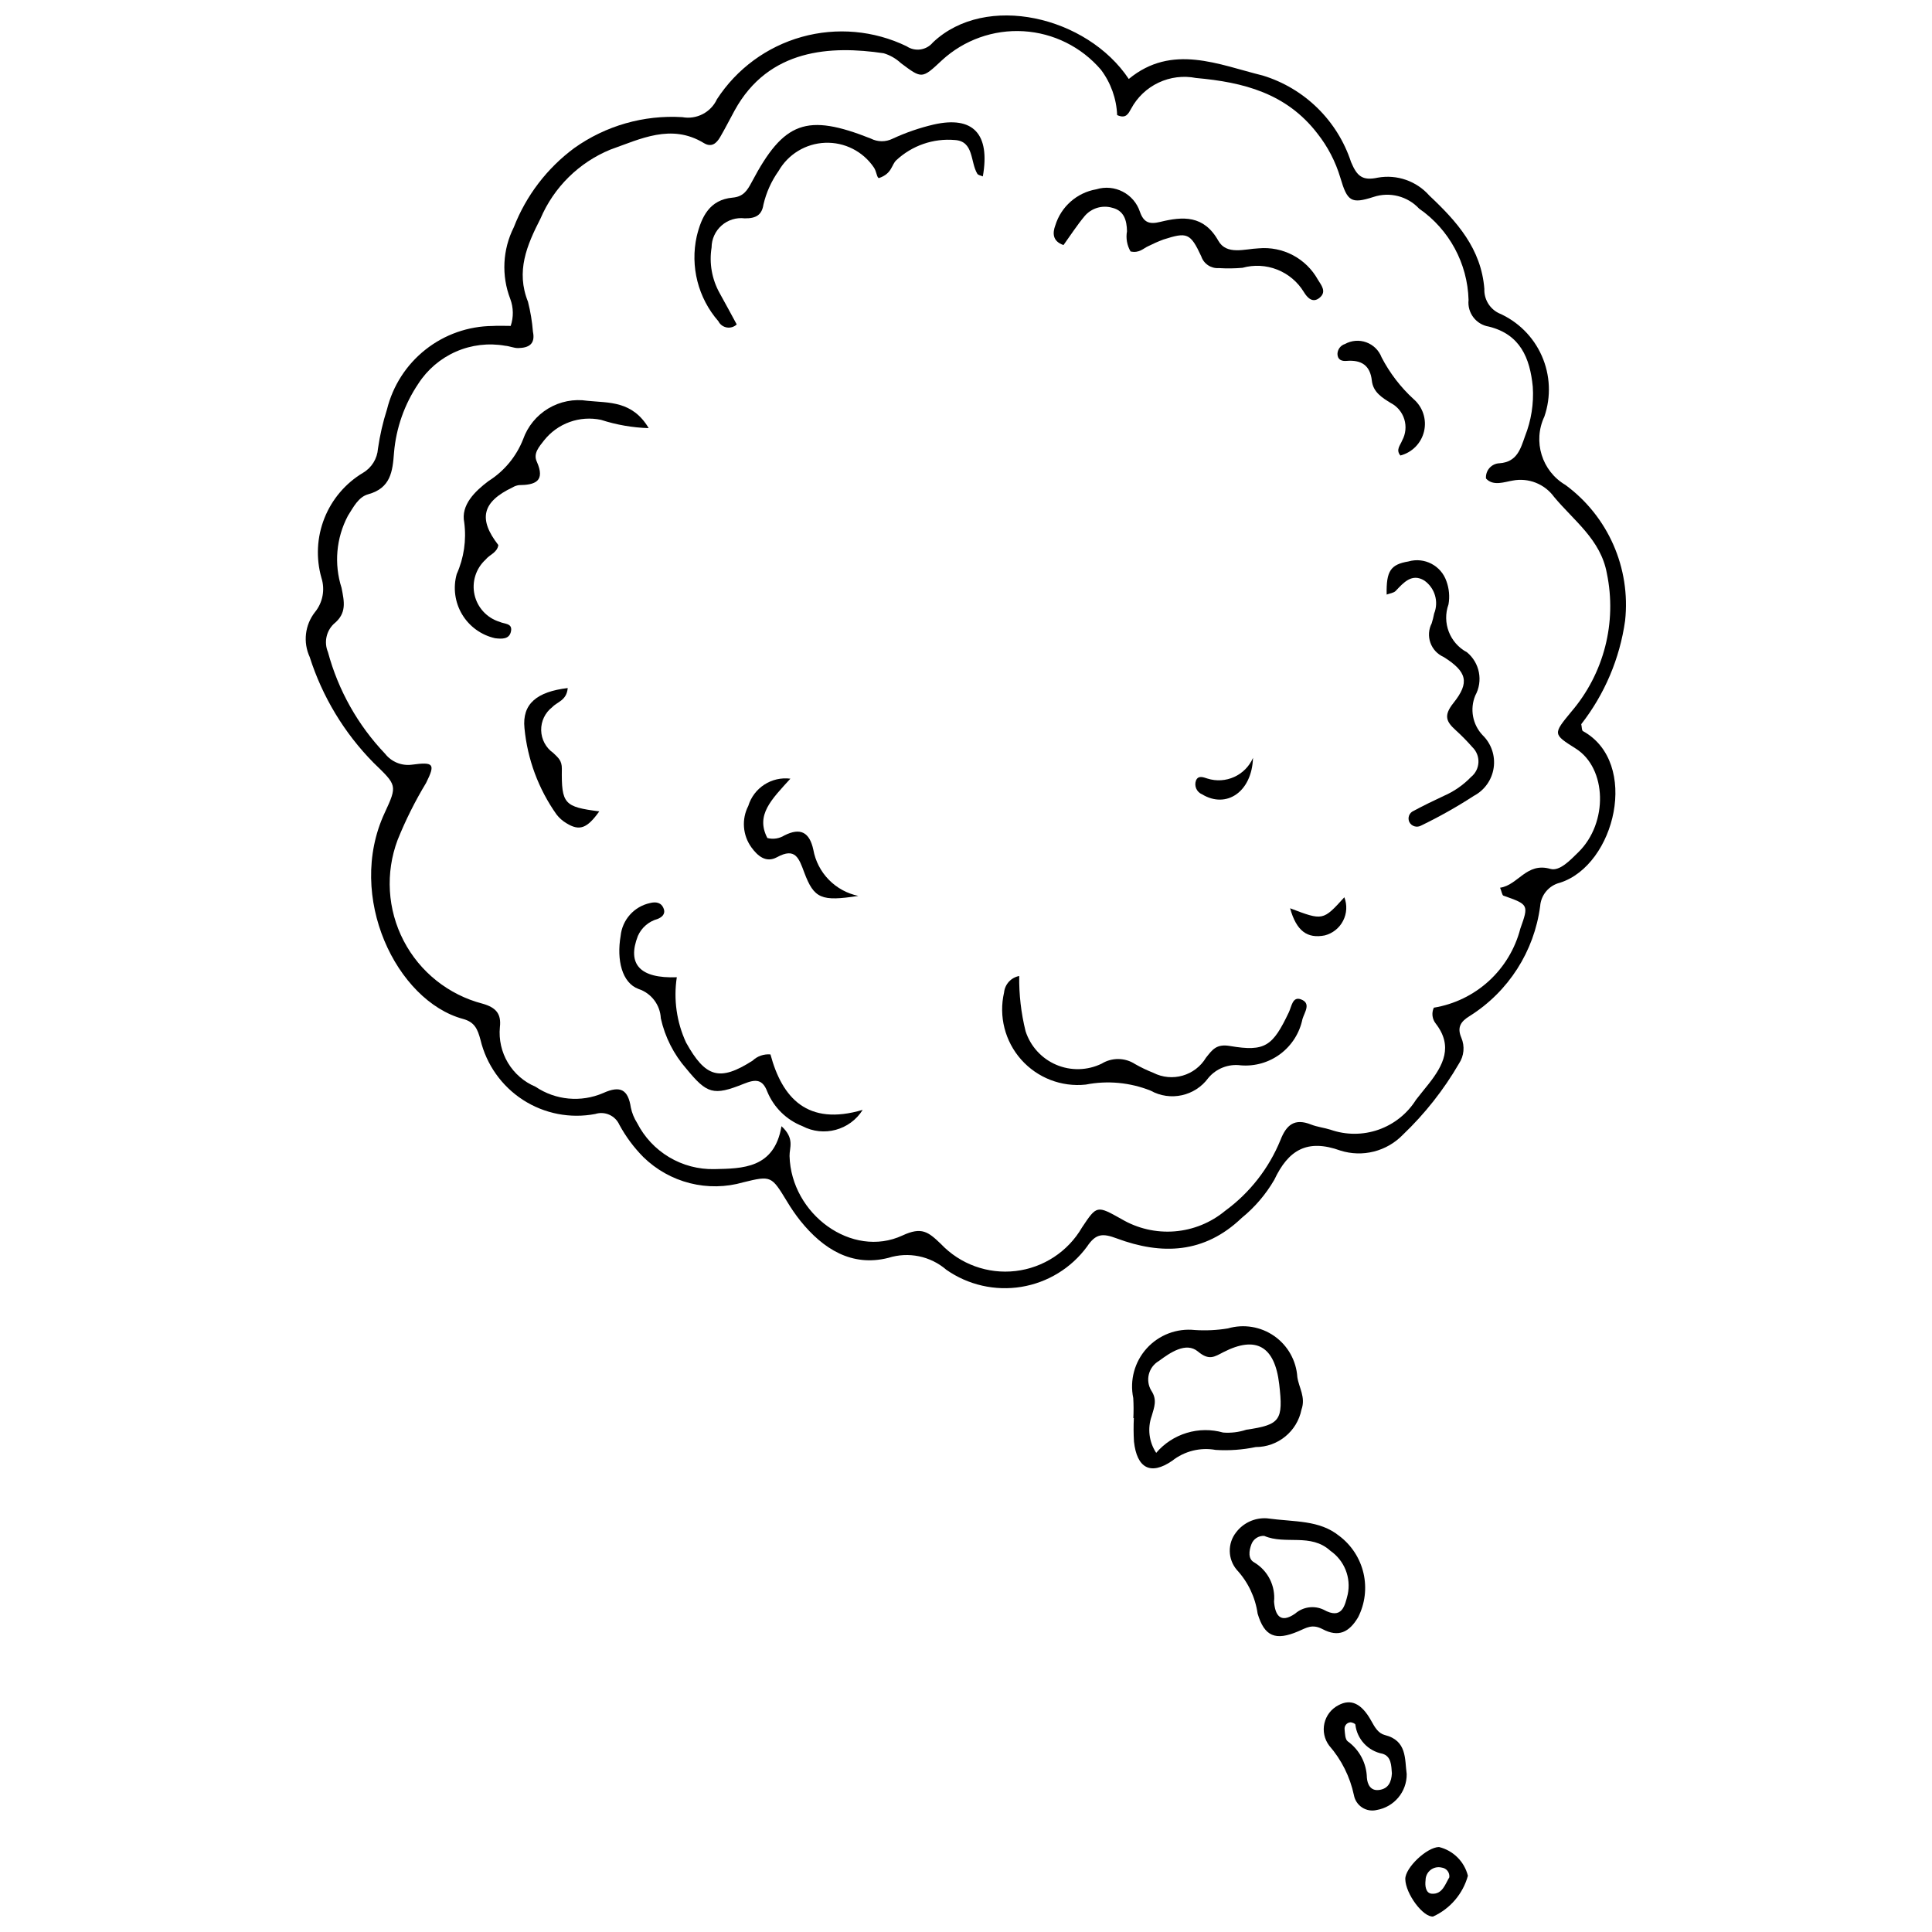 <?xml version="1.0" encoding="UTF-8"?>
<!-- Uploaded to: ICON Repo, www.svgrepo.com, Generator: ICON Repo Mixer Tools -->
<svg width="800px" height="800px" version="1.1" viewBox="144 144 512 512" xmlns="http://www.w3.org/2000/svg">
 <defs>
  <clipPath id="b">
   <path d="m225 148.09h350v337.91h-350z"/>
  </clipPath>
  <clipPath id="a">
   <path d="m516 633h18v18.902h-18z"/>
  </clipPath>
 </defs>
 <g clip-path="url(#b)">
  <path d="m279.34 230.37c0.789-2.324 0.746-4.848-0.113-7.148-2.379-6.176-2.043-13.074 0.934-18.988 3.25-8.371 8.805-15.652 16.023-20.996 8.328-5.93 18.438-8.82 28.645-8.191 3.781 0.695 7.555-1.262 9.172-4.754 5.231-8.055 13.223-13.926 22.473-16.512s19.129-1.707 27.777 2.473c2.234 1.516 5.258 1.082 6.977-1.004 14-13.297 40.867-6.91 51.91 9.68 11.473-9.469 23.844-3.769 35.516-0.91 11.062 3.383 19.785 11.938 23.391 22.93 1.574 3.754 3.008 5.008 7.09 4.129 5.078-0.91 10.266 0.898 13.676 4.773 7.324 6.883 13.723 14.07 14.559 24.711-0.113 2.691 1.363 5.199 3.773 6.402 5.109 2.199 9.199 6.25 11.445 11.336 2.25 5.086 2.496 10.836 0.688 16.094-3.106 6.586-0.676 14.449 5.602 18.137 11.301 8.324 17.316 22.035 15.789 35.988-1.41 9.992-5.414 19.438-11.617 27.395 0.176 0.797 0.121 1.656 0.441 1.832 15.098 8.312 8.609 35.52-6.09 40.188h-0.004c-2.902 0.719-5.016 3.219-5.238 6.203-1.574 11.988-8.406 22.652-18.637 29.094-2.441 1.484-3.426 3.027-2.254 5.773 0.965 2.254 0.727 4.84-0.637 6.879-4.035 6.953-9.039 13.297-14.855 18.84-2.098 2.168-4.754 3.707-7.676 4.445-2.922 0.742-5.988 0.652-8.863-0.25-8.82-3.18-13.805-0.176-17.539 7.75v-0.004c-2.246 3.867-5.172 7.289-8.641 10.105-9.895 9.473-21.199 9.855-33.098 5.426-3.723-1.387-5.539-1.348-7.891 2.18-4.184 5.688-10.426 9.512-17.395 10.656-6.965 1.141-14.105-0.484-19.891-4.535-4.227-3.641-10.035-4.832-15.355-3.148-9.703 2.449-17.297-2.352-23.301-9.797-1.289-1.629-2.473-3.344-3.539-5.129-4.141-6.777-4.156-6.934-11.617-5.098l-0.004 0.004c-4.606 1.324-9.484 1.402-14.129 0.227-4.648-1.176-8.902-3.559-12.332-6.91-2.512-2.535-4.652-5.418-6.356-8.555-1.09-2.445-3.84-3.684-6.394-2.875-6.621 1.27-13.48-0.062-19.148-3.723-5.664-3.66-9.703-9.363-11.27-15.922-0.773-2.883-1.555-4.711-4.641-5.547-17.562-4.754-31.074-32.355-20.773-54.559 3.438-7.406 3.262-7.328-2.949-13.348l-0.004-0.004c-7.754-7.875-13.539-17.469-16.895-28-1.797-3.898-1.27-8.473 1.371-11.859 2.09-2.551 2.742-5.988 1.734-9.129-1.48-5.207-1.203-10.758 0.793-15.789 1.996-5.035 5.598-9.266 10.246-12.047 2.285-1.348 3.758-3.738 3.945-6.387 0.508-3.527 1.305-7.008 2.391-10.406 1.551-6.273 5.144-11.852 10.219-15.855 5.07-4.004 11.332-6.203 17.797-6.254 1.449-0.105 2.91-0.016 4.769-0.016zm71.758 212.08c3.59 3.293 2.082 5.719 2.141 7.906 0.406 15.402 16.547 27.27 29.918 21.062 5.129-2.383 6.84-0.957 10.18 2.231 5.102 5.383 12.441 8.047 19.805 7.184 7.367-0.863 13.895-5.148 17.613-11.562 3.91-5.867 3.91-5.867 10.469-2.195 4.246 2.504 9.16 3.637 14.07 3.246 4.914-0.391 9.586-2.293 13.379-5.438 6.527-4.773 11.602-11.266 14.656-18.75 1.574-4.051 3.746-5.856 8.102-4.125 1.645 0.652 3.469 0.84 5.168 1.375 4.117 1.438 8.602 1.438 12.719-0.004 4.117-1.445 7.621-4.242 9.941-7.934 1.09-1.414 2.242-2.785 3.344-4.188 3.879-4.934 6.547-9.961 1.898-15.98h0.004c-0.969-1.195-1.176-2.836-0.527-4.231 5.441-0.891 10.504-3.348 14.578-7.066 4.07-3.723 6.969-8.543 8.348-13.883 2.254-6.324 2.203-6.391-4.473-8.738-0.355-0.125-0.445-1.008-0.891-2.106 4.781-0.676 6.973-6.812 13.312-4.992 2.477 0.711 5.293-2.328 7.438-4.426 7.941-7.785 7.555-22.25-0.691-27.453-6.074-3.836-6.078-3.836-1.211-9.746 8.676-10.117 12.164-23.688 9.438-36.73-1.633-8.922-8.738-13.902-13.984-20.227-2.512-3.449-6.793-5.133-10.984-4.32-2.082 0.324-5.148 1.578-7.062-0.562l0.004 0.004c-0.082-1.016 0.254-2.023 0.93-2.785 0.676-0.762 1.637-1.215 2.656-1.25 4.637-0.336 5.57-3.789 6.758-7.168 1.648-4.164 2.356-8.645 2.059-13.113-0.75-7.644-3.344-13.879-11.629-15.934-3.398-0.539-5.769-3.652-5.391-7.074-0.27-9.691-5.137-18.676-13.105-24.195-3.078-3.301-7.793-4.512-12.078-3.094-5.938 1.914-6.945 1.188-8.793-5.09-1.27-4.266-3.336-8.25-6.098-11.738-8.195-10.645-19.559-13.578-32.148-14.695-3.359-0.664-6.848-0.23-9.945 1.238-3.098 1.465-5.641 3.887-7.258 6.906-0.723 1.273-1.336 2.754-3.699 1.688h-0.004c-0.176-4.352-1.676-8.547-4.297-12.023-5.176-6.043-12.59-9.727-20.531-10.199-7.945-0.473-15.742 2.305-21.598 7.691-5.316 4.981-5.289 4.945-10.863 0.777-1.305-1.219-2.875-2.121-4.586-2.633-13.902-2.062-30.465-1.285-39.5 15.168-1.285 2.344-2.484 4.738-3.832 7.043-0.965 1.645-2.262 2.844-4.336 1.582-8.625-5.254-16.82-1.059-24.711 1.723v-0.004c-8.363 3.422-15.035 10.004-18.574 18.316-3.613 7.066-6.555 13.945-3.297 22.051h-0.004c0.656 2.59 1.094 5.227 1.305 7.891 0.703 3.348-1.152 4.301-3.894 4.359-1.16 0.023-2.316-0.535-3.492-0.617v-0.004c-4.391-0.77-8.914-0.23-13.004 1.559-4.086 1.789-7.555 4.742-9.973 8.488-3.672 5.441-5.891 11.727-6.449 18.262-0.367 5.004-0.879 9.414-6.836 11.051-2.617 0.719-3.949 3.457-5.402 5.734v0.004c-3.094 5.871-3.695 12.738-1.668 19.059 0.73 3.715 1.434 6.746-2.055 9.562h-0.004c-2.008 1.926-2.625 4.891-1.547 7.457 2.715 10.105 7.922 19.367 15.141 26.945 1.672 2.144 4.348 3.25 7.043 2.914 5.93-0.812 6.316-0.191 3.832 4.816-2.922 4.832-5.453 9.895-7.559 15.133-3.269 8.723-2.691 18.422 1.598 26.688 4.289 8.27 11.883 14.332 20.895 16.684 3.559 1 5.039 2.668 4.617 6.238-0.312 3.293 0.438 6.598 2.133 9.438 1.699 2.836 4.262 5.059 7.309 6.34 5.305 3.582 12.07 4.211 17.945 1.668 4.59-2.082 6.59-0.883 7.32 3.844l-0.004-0.004c0.305 1.465 0.875 2.859 1.68 4.117 1.918 3.75 4.848 6.883 8.461 9.039 3.613 2.16 7.762 3.258 11.969 3.168 7.469-0.16 15.918-0.125 17.816-11.371z"/>
 </g>
 <path d="m444.35 519.81c0.086-1.773 0.078-3.547-0.027-5.316-0.98-4.711 0.348-9.605 3.578-13.168 3.231-3.566 7.969-5.371 12.754-4.856 2.926 0.191 5.867 0.051 8.766-0.43 4.191-1.219 8.715-0.469 12.289 2.039 3.574 2.508 5.816 6.504 6.098 10.863 0.414 2.816 2.266 5.324 1.102 8.613l-0.004 0.004c-1.16 5.777-6.238 9.93-12.129 9.926-3.492 0.727-7.062 0.984-10.617 0.758-4.078-0.734-8.273 0.312-11.523 2.883-5.727 3.941-9.344 1.949-10.121-5.078-0.125-2.078-0.137-4.16-0.035-6.238zm6.055 9.211c2.133-2.5 4.938-4.332 8.082-5.285 3.141-0.957 6.492-0.988 9.652-0.098 2.074 0.16 4.156-0.09 6.129-0.742 9.016-1.324 9.852-2.484 8.734-12.074-1.172-10.055-6.109-12.938-14.793-8.484-2.394 1.227-3.769 2.305-6.746-0.176-3.16-2.637-7.41 0.332-10.367 2.523v-0.004c-1.312 0.77-2.266 2.035-2.637 3.512-0.375 1.477-0.141 3.039 0.648 4.34 1.621 2.426 0.77 4.387 0.117 6.684-1.18 3.273-0.742 6.906 1.18 9.805z"/>
 <path d="m479.73 546.37c7.496 1.02 13.867 0.375 19.211 4.684h0.004c3.223 2.438 5.488 5.93 6.398 9.871 0.906 3.941 0.402 8.074-1.434 11.676-2.379 3.992-5.203 5.363-9.406 3.144-2.758-1.453-4.269-0.359-6.445 0.57-6.035 2.574-8.965 1.387-10.777-4.691-0.617-4.328-2.539-8.367-5.504-11.578-2.441-2.863-2.512-7.059-0.164-10 1.922-2.504 4.969-3.883 8.117-3.676zm-0.691 4.66h0.004c-1.496-0.094-2.879 0.805-3.402 2.207-0.668 1.734-0.941 3.934 0.754 4.824v0.004c3.613 2.16 5.652 6.211 5.242 10.398 0.266 3.414 1.582 5.957 5.598 3.156 2.074-1.805 5.019-2.215 7.508-1.047 4.93 2.758 5.664-1.047 6.418-4.035v0.004c0.938-4.43-0.871-8.984-4.59-11.562-5.219-4.773-11.918-1.527-17.527-3.949z"/>
 <path d="m516.79 614.14c0.051 4.699-3.32 8.734-7.953 9.527-1.324 0.32-2.723 0.078-3.863-0.664-1.141-0.742-1.926-1.926-2.172-3.266-1.031-4.863-3.289-9.383-6.555-13.133-1.273-1.688-1.734-3.852-1.266-5.91 0.469-2.062 1.82-3.812 3.695-4.785 3.281-1.777 6.144-0.574 8.777 4.234 0.91 1.664 1.844 3.227 3.555 3.66 5.91 1.496 5.231 6.367 5.781 10.336zm-3.926-0.211c-0.16-2.055-0.148-4.457-2.481-5.168h0.004c-3.836-0.719-6.754-3.848-7.203-7.723-0.035-0.273-0.961-0.668-1.406-0.598-0.895 0.121-1.535 0.93-1.449 1.832 0.098 1.109 0.137 2.695 0.836 3.207v-0.004c3.106 2.238 4.984 5.805 5.07 9.629 0.129 1.637 0.895 3.586 3.266 3.254 2.496-0.344 3.238-2.191 3.367-4.43z"/>
 <g clip-path="url(#a)">
  <path d="m525.35 633.48c3.769 0.922 6.715 3.852 7.66 7.613-1.32 4.789-4.703 8.75-9.227 10.805-2.648 0.227-7.281-6-7.367-9.902-0.066-2.984 5.684-8.461 8.934-8.516zm2.727 8.031 0.004 0.004c0.074-0.609-0.094-1.227-0.469-1.711-0.379-0.484-0.934-0.801-1.543-0.875-1.023-0.258-2.109-0.027-2.945 0.621-0.836 0.648-1.328 1.645-1.332 2.699-0.191 1.461-0.004 3.5 1.676 3.609 2.785 0.176 3.508-2.516 4.613-4.344z"/>
 </g>
 <path d="m404.46 190.75c-0.5-0.227-1.227-0.316-1.465-0.707-1.879-3.098-0.871-8.625-5.949-8.938-5.707-0.492-11.352 1.465-15.535 5.375-1.293 1.223-1.094 3.496-4.527 4.691-0.609 0.145-0.656-1.801-1.445-2.852l0.004 0.004c-2.891-4.238-7.762-6.688-12.887-6.484-5.125 0.203-9.785 3.031-12.332 7.481-1.902 2.676-3.262 5.699-4.004 8.895-0.41 2.644-1.844 3.703-4.969 3.648-2.215-0.273-4.441 0.414-6.117 1.891-1.68 1.477-2.644 3.598-2.656 5.832-0.672 4.152 0.082 8.414 2.133 12.09 1.547 2.766 3.039 5.562 4.527 8.301-0.703 0.672-1.684 0.969-2.644 0.801-0.957-0.164-1.781-0.777-2.215-1.648-5.379-6.164-7.508-14.516-5.738-22.504 1.254-5.184 3.394-9.703 9.527-10.254 2.809-0.254 3.844-1.832 5.062-4.141 8.484-16.07 14.531-18.266 31.562-11.504h-0.004c1.801 0.918 3.93 0.934 5.742 0.039 3.508-1.629 7.168-2.891 10.93-3.769 10.461-2.367 14.984 2.527 13 13.754z"/>
 <path d="m315.91 257.46c-4.293-0.133-8.543-0.871-12.633-2.195-2.773-0.586-5.656-0.387-8.324 0.574-2.672 0.961-5.016 2.652-6.777 4.875-1.316 1.684-2.898 3.445-1.941 5.574 2.367 5.281-0.426 6.242-4.758 6.277v0.004c-0.586 0.086-1.148 0.289-1.652 0.602-8.031 3.816-9.148 8.355-3.762 15.27-0.289 2.027-2.328 2.523-3.383 3.867-2.578 2.359-3.691 5.918-2.922 9.328 0.77 3.406 3.309 6.141 6.652 7.16 1.227 0.594 3.356 0.32 3.031 2.367-0.371 2.344-2.496 2.176-4.25 1.969-3.652-0.82-6.809-3.102-8.73-6.312-1.918-3.211-2.438-7.074-1.43-10.676 1.914-4.289 2.606-9.023 1.996-13.684-0.945-4.609 2.82-8.266 6.465-11.004v0.004c4.133-2.613 7.328-6.473 9.125-11.02 1.203-3.426 3.566-6.32 6.676-8.188 3.113-1.867 6.781-2.59 10.367-2.039 5.648 0.586 11.91-0.062 16.25 7.246z"/>
 <path d="m414.1 402.65c-0.066 4.93 0.5 9.844 1.688 14.629 1.293 4.004 4.258 7.25 8.125 8.898 3.871 1.648 8.266 1.539 12.047-0.301 2.731-1.672 6.176-1.625 8.855 0.121 1.551 0.883 3.16 1.652 4.816 2.305 4.984 2.543 11.086 0.793 13.969-4 1.707-2.144 2.762-3.711 6.352-3.102 9.324 1.578 11.324 0.066 15.617-8.957 0.715-1.504 0.961-4.207 3.148-3.418 2.844 1.027 1.004 3.394 0.441 5.262h0.004c-0.758 3.68-2.836 6.953-5.84 9.211-3.004 2.254-6.727 3.332-10.473 3.031-3.266-0.445-6.527 0.82-8.637 3.352-3.516 4.809-10.062 6.25-15.27 3.359-5.461-2.184-11.434-2.742-17.203-1.613-6.441 0.691-12.82-1.777-17.121-6.629-4.297-4.848-5.984-11.473-4.527-17.785 0.219-2.184 1.852-3.957 4.008-4.363z"/>
 <path d="m323.36 402.98c-0.898 5.883-0.043 11.902 2.453 17.305 5.141 9.234 8.863 10.395 17.609 4.812h0.004c1.27-1.211 3.004-1.816 4.754-1.664 3.106 11.562 9.812 19.031 24.441 14.695-3.379 5.391-10.34 7.269-15.973 4.312-4.215-1.652-7.574-4.949-9.305-9.133-1.258-3.305-3.027-3.383-6.211-2.098-8.109 3.273-9.797 2.637-15.219-3.957-3.356-3.82-5.691-8.43-6.789-13.391-0.172-3.566-2.519-6.656-5.906-7.773-4.41-1.629-5.832-7.699-4.746-14.047 0.426-4.285 3.566-7.809 7.777-8.719 1.52-0.391 3.039-0.219 3.656 1.543 0.504 1.438-0.586 2.254-1.656 2.676-2.316 0.641-4.223 2.285-5.199 4.481-2.918 7.496 0.535 11.324 10.309 10.957z"/>
 <path d="m443.61 210.64c-0.941-1.617-1.277-3.516-0.945-5.356-0.047-2.902-0.797-5.481-3.918-6.223-2.664-0.77-5.527 0.098-7.316 2.215-2.031 2.441-3.762 5.133-5.59 7.668-3.004-1.031-2.891-3.269-2.176-5.207h0.004c1.523-4.981 5.723-8.68 10.855-9.566 4.832-1.492 9.969 1.148 11.566 5.945 1.004 2.867 2.492 3.398 5.391 2.688 6.004-1.473 11.543-1.828 15.383 4.988 2.199 3.902 7.019 2.164 10.707 2.019 3.133-0.281 6.277 0.348 9.059 1.816 2.777 1.469 5.074 3.711 6.606 6.457 0.895 1.473 2.367 3.152 0.574 4.734-1.898 1.68-3.367 0.082-4.281-1.434-1.645-2.691-4.117-4.777-7.051-5.934s-6.168-1.324-9.203-0.48c-2.078 0.184-4.164 0.207-6.246 0.078-2.09 0.16-4.023-1.125-4.684-3.117-2.891-6.238-3.785-6.457-10.027-4.457-1.379 0.516-2.727 1.109-4.039 1.773-1.316 0.59-2.359 1.898-4.668 1.391z"/>
 <path d="m511.48 301.57c-0.137-6.246 1.035-7.984 5.769-8.777l0.004-0.004c4.219-1.219 8.656 1.094 10.074 5.254 0.711 1.957 0.902 4.066 0.543 6.117-1.754 4.863 0.332 10.273 4.894 12.703 3.383 2.797 4.309 7.602 2.203 11.453-1.488 3.582-0.727 7.703 1.945 10.52 2.301 2.242 3.391 5.457 2.926 8.637-0.461 3.184-2.422 5.953-5.269 7.449-4.481 2.91-9.145 5.535-13.953 7.859-0.531 0.301-1.16 0.375-1.742 0.207-0.586-0.168-1.078-0.562-1.367-1.098-0.27-0.543-0.301-1.172-0.094-1.738 0.211-0.566 0.645-1.02 1.199-1.258 2.609-1.398 5.273-2.695 7.953-3.949h0.004c2.731-1.18 5.203-2.891 7.269-5.035 1.184-0.949 1.898-2.363 1.965-3.879s-0.523-2.984-1.617-4.035c-1.371-1.562-2.828-3.051-4.367-4.449-2.512-2.277-3.356-3.859-0.621-7.277 4.328-5.414 3.574-8.273-2.629-12.172h-0.004c-1.633-0.719-2.898-2.082-3.496-3.766-0.598-1.684-0.477-3.539 0.34-5.129 0.27-0.852 0.488-1.719 0.652-2.598 1.27-3.172 0.191-6.797-2.606-8.758-3.273-2-5.469 0.516-7.578 2.746-0.527 0.555-1.543 0.648-2.398 0.977z"/>
 <path d="m353.46 350.36c-5.031 5.539-9.277 9.633-6.098 15.73l0.004-0.004c1.535 0.398 3.172 0.145 4.519-0.695 4.234-2.133 6.648-0.855 7.656 3.801v0.004c0.543 2.996 1.969 5.758 4.094 7.938 2.125 2.18 4.856 3.672 7.832 4.289-9.793 1.52-11.73 0.746-14.336-6.211-1.414-3.781-2.34-6.707-7.219-4.043-2.938 1.605-5.156-0.371-6.785-2.606h0.004c-2.324-3.215-2.644-7.457-0.828-10.984 1.465-4.801 6.176-7.852 11.156-7.219z"/>
 <path d="m294.45 326.34c-0.27 3.312-2.785 3.637-4.102 5.07h-0.004c-1.895 1.465-2.981 3.742-2.926 6.137 0.055 2.394 1.246 4.621 3.207 5.996 1.316 1.273 2.301 2.012 2.273 4.203-0.129 9.348 0.66 10.078 9.918 11.277-3.234 4.527-5.234 5.281-8.707 3.137-1.027-0.605-1.922-1.402-2.644-2.348-4.766-6.742-7.688-14.613-8.473-22.832-0.66-6.484 3.316-9.664 11.457-10.641z"/>
 <path d="m515.12 264.71c-1.289-1.508-0.031-2.695 0.477-4 0.934-1.719 1.133-3.746 0.555-5.617-0.578-1.867-1.887-3.426-3.629-4.32-2.258-1.387-4.641-2.859-4.969-5.898-0.445-4.106-2.832-5.551-6.723-5.231-1.223 0.102-2.359-0.266-2.391-1.848 0.031-1.215 0.832-2.273 1.992-2.633 1.734-0.961 3.797-1.125 5.656-0.445 1.863 0.68 3.34 2.129 4.047 3.981 2.156 4.152 5.023 7.898 8.477 11.062 2.441 2.102 3.516 5.391 2.781 8.531s-3.148 5.613-6.273 6.418z"/>
 <path d="m476.06 344.84c-0.293 9.047-7.078 13.547-13.484 9.668l0.004 0.004c-1.449-0.59-2.172-2.223-1.625-3.688 0.598-1.402 1.91-0.855 3.012-0.504 4.84 1.543 10.062-0.824 12.094-5.481z"/>
 <path d="m485.89 384.7c8.711 3.316 8.711 3.316 14.371-2.914v-0.004c0.789 2.023 0.672 4.289-0.32 6.219-0.988 1.934-2.758 3.348-4.859 3.891-4.617 0.902-7.504-1.129-9.191-7.191z"/>
</svg>